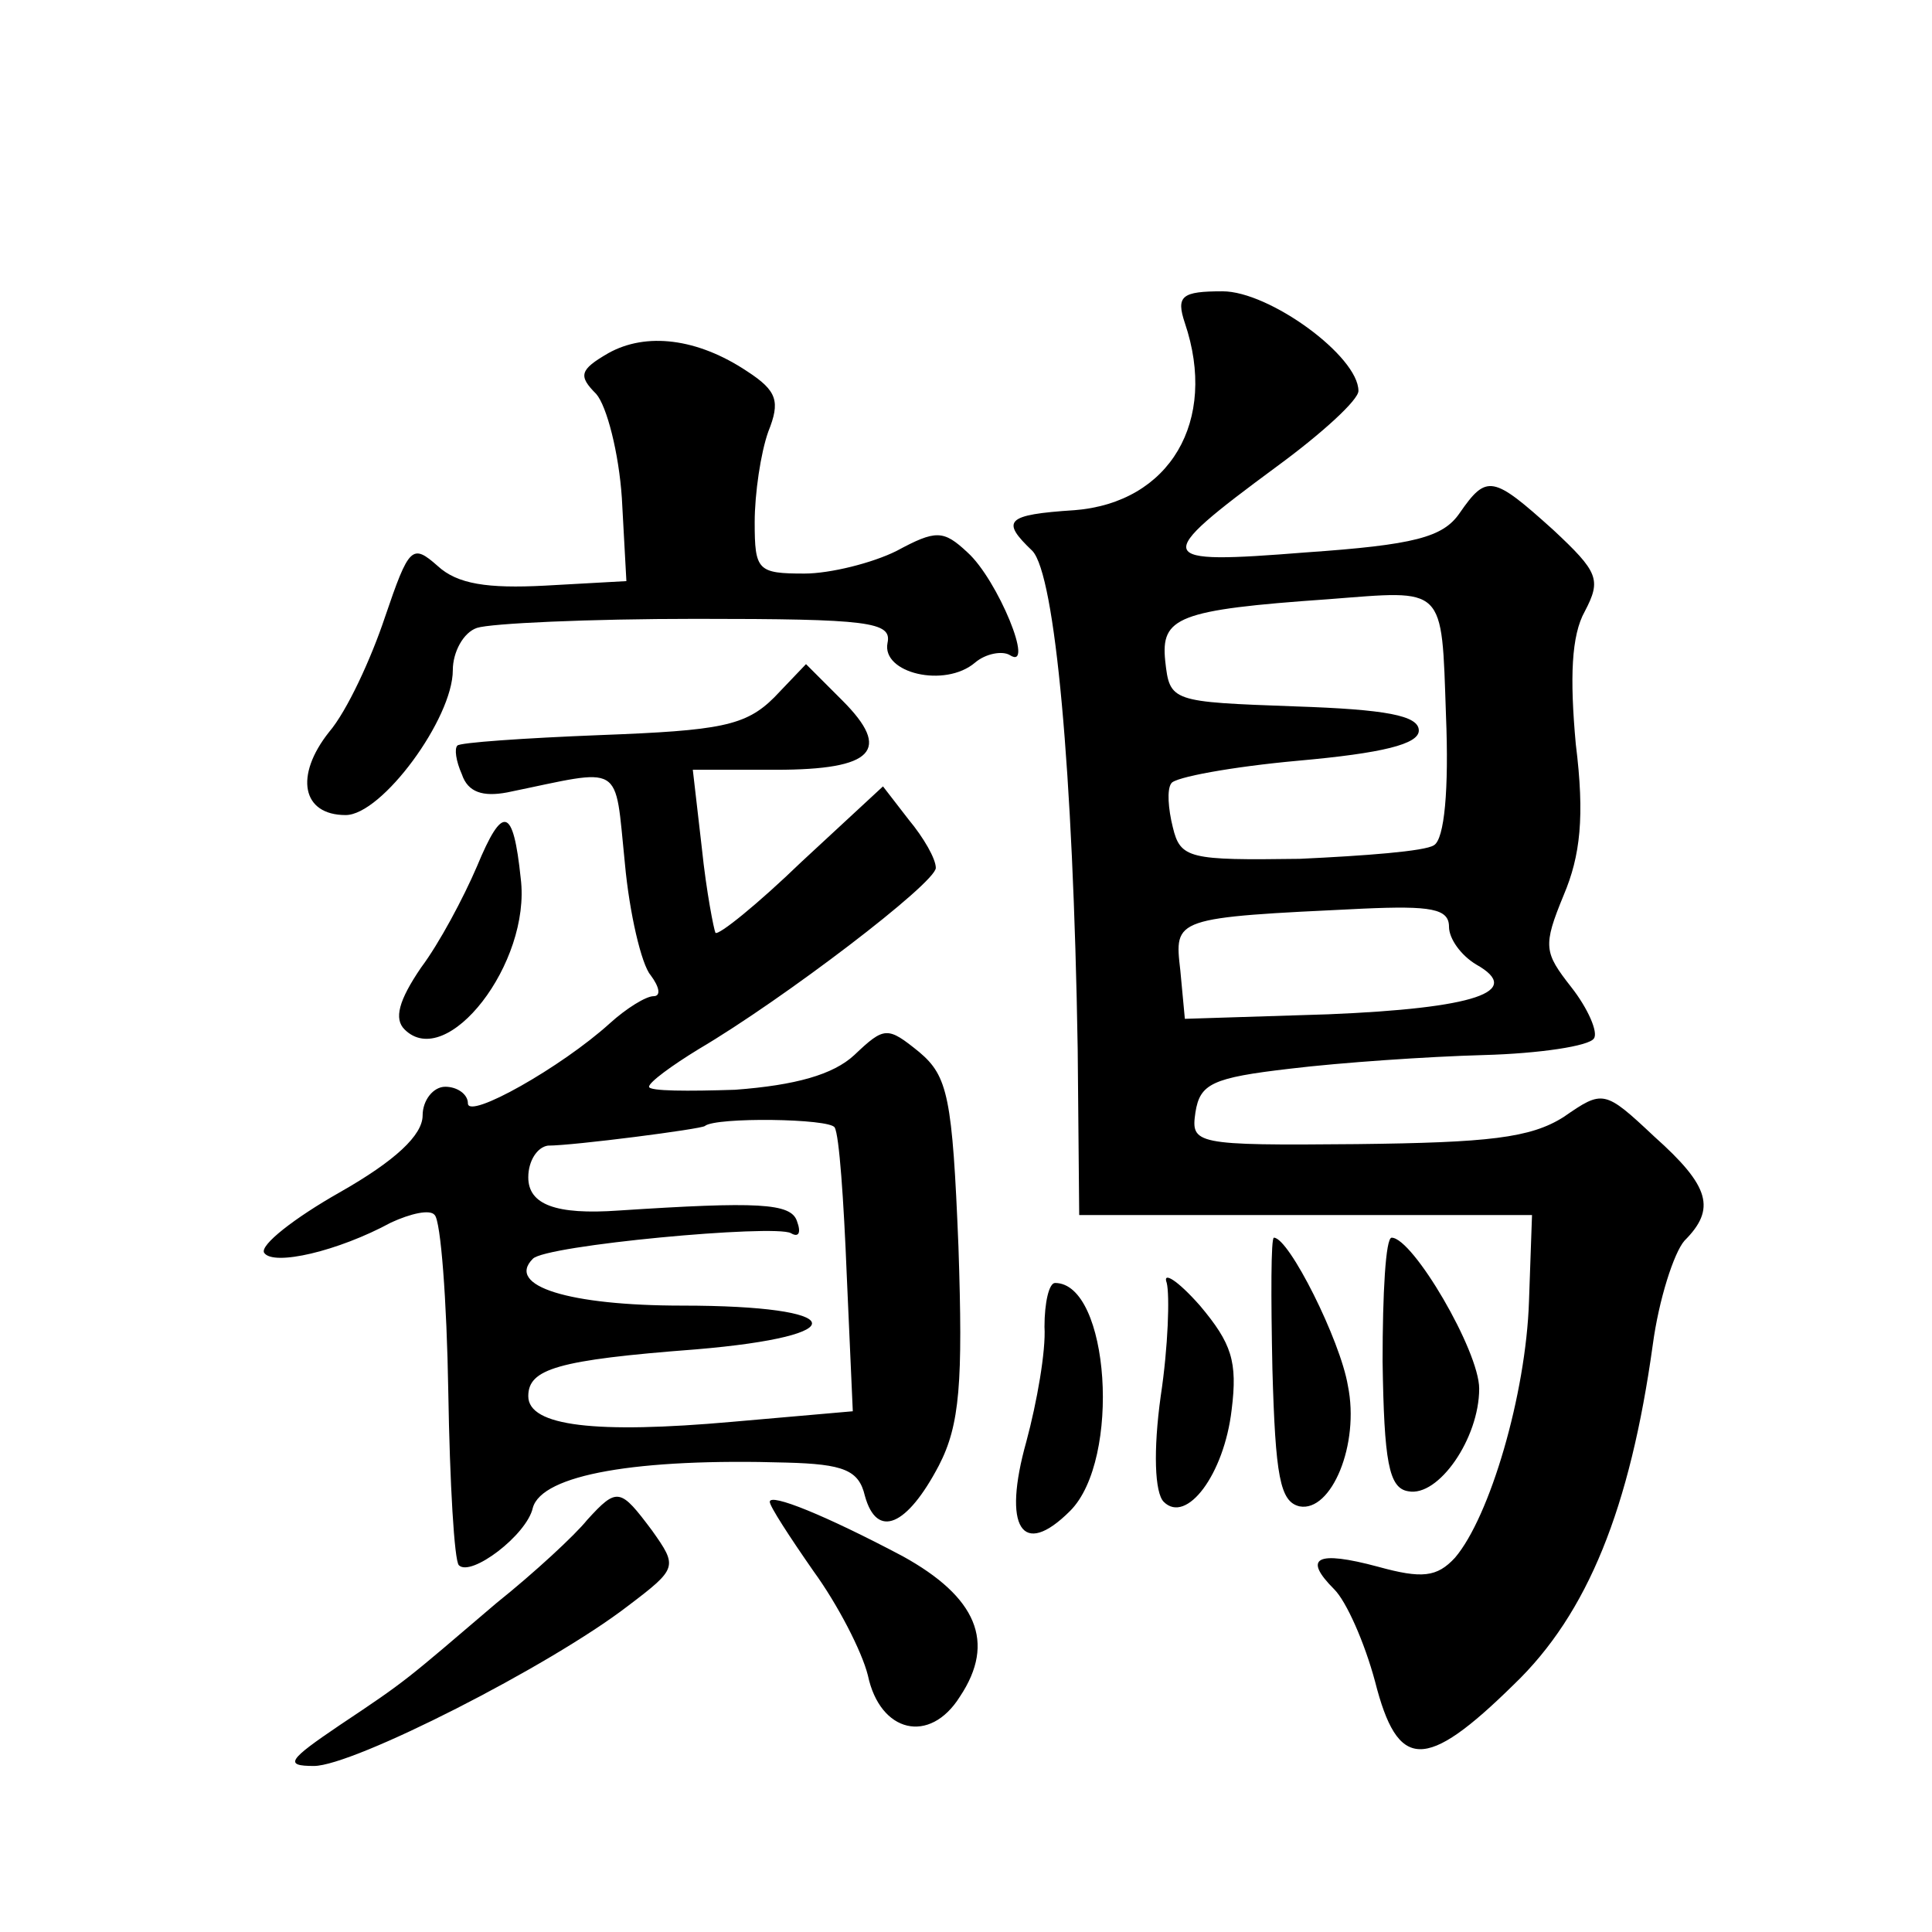 <?xml version="1.0" standalone="no"?>
<!DOCTYPE svg PUBLIC "-//W3C//DTD SVG 20010904//EN"
 "http://www.w3.org/TR/2001/REC-SVG-20010904/DTD/svg10.dtd">
<svg version="1.0" xmlns="http://www.w3.org/2000/svg"
 width="128pt" height="128pt" viewBox="0 0 128 128"
 preserveAspectRatio="xMidYMid meet">
<g transform="translate(0,128) scale(0.1,-0.1)"
fill="#0" stroke="none">
<path d="M785 1066 c22 -65 -10 -119 -73 -124 -46 -3 -49 -7 -28 -27 15 -16 27
-145 30 -330 l1 -110 150 0 150 0 -2 -57 c-2 -62 -26 -143 -49 -170 -12 -13 -22
-14 -51 -6 -41 11 -50 6 -29 -15 8 -8 20 -35 27 -61 15 -59 33 -60 92 -2 49 47
77 117 92 225 4 30 14 61 21 69 21 21 17 36 -20 69 -33 31 -34 31 -60 13 -22 -14
-50 -17 -137 -18 -108 -1 -110 0 -107 21 3 19 11 23 63 29 33 4 91 8 128 9 37 1
70 6 73 11 3 4 -4 20 -15 34 -18 23 -19 27 -5 61 11 26 14 52 8 100 -4 44 -3 72
6 88 11 21 9 26 -21 54 -40 36 -44 37 -62 11 -11 -16 -30 -21 -102 -26 -101 -8
-103 -5 -19 57 30 22 54 44 54 50 0 23 -59 66 -90 66 -27 0 -31 -3 -25 -21z m173
-260 c2 -49 -1 -82 -8 -86 -6 -4 -46 -7 -89 -9 -73 -1 -79 0 -84 21 -3 12 -4 25
-1 29 2 4 40 11 84 15 56 5 80 11 80 20 0 10 -22 14 -82 16 -82 3 -83 3 -86 30
-3 29 8 34 108 41 78 6 75 10 78 -77z m2 -140 c0 -8 8 -19 18 -25 32 -18 -1 -29
-98 -33 l-95 -3 -3 32 c-4 35 -5 35 121 41 45 2 57 0 57 -12z M403 1046 c-19 -11
-20 -15 -8 -27 7 -8 15 -39 17 -69 l3 -55 -54 -3 c-38 -2 -58 1 -71 13 -17 15 -19
13 -35 -34 -9 -27 -25 -62 -37 -76 -23 -29 -18 -55 11 -55 24 0 71 64 71 96 0 12
7 25 16 28 9 3 74 6 145 6 115 0 130 -2 127 -16 -4 -20 38 -30 58 -13 7 6 18 8
23 5 17 -11 -8 50 -28 68 -16 15 -21 15 -47 1 -16 -8 -44 -15 -61 -15 -31 0 -33
2 -33 34 0 19 4 46 9 60 8 20 6 27 -14 40 -33 22 -67 26 -92 12z M513 818 c-19
-19 -36 -22 -115 -25 -51 -2 -94 -5 -95 -7 -2 -2 -1 -10 3 -19 4 -12 14 -15 30
-12 78 16 71 21 78 -47 3 -33 11 -67 17 -74 6 -8 7 -14 2 -14 -5 0 -18 -8 -29 -18
-32 -29 -94 -64 -94 -53 0 6 -7 11 -15 11 -8 0 -15 -9 -15 -19 0 -13 -18 -30 -55
-51 -30 -17 -53 -35 -50 -40 6 -9 49 1 84 20 13 6 26 9 29 5 4 -4 8 -56 9 -117
1 -61 4 -112 7 -115 8 -8 45 20 49 38 6 22 69 33 168 30 38 -1 48 -5 52 -22 8 -29
28 -20 49 20 14 27 16 55 13 145 -4 99 -7 113 -26 129 -21 17 -23 17 -43 -2 -14
-13 -39 -20 -79 -23 -31 -1 -57 -1 -57 2 0 3 15 14 33 25 56 33 157 110 157 120
0 6 -8 20 -18 32 l-17 22 -54 -50 c-29 -28 -55 -49 -57 -47 -1 2 -6 27 -9 56 l-6
52 55 0 c65 0 77 13 44 46 l-24 24 -21 -22z m40 -285 c3 -5 6 -48 8 -98 l4 -90
-80 -7 c-90 -8 -135 -3 -135 17 0 18 19 24 111 31 107 9 101 29 -9 29 -75 0 -117
13 -99 31 8 9 160 23 171 17 5 -3 7 0 4 8 -4 12 -26 13 -118 7 -42 -3 -60 4 -60
22 0 11 6 20 13 21 17 0 102 11 104 13 7 6 83 5 86 -1z M316 706 c-9 -21 -25 -51
-37 -67 -15 -22 -18 -34 -11 -41 28 -28 84 44 77 100 -5 48 -12 49 -29 8z M843
373 c2 -71 5 -88 18 -91 21 -4 40 41 32 80 -5 30 -39 98 -49 98 -2 0 -2 -39 -1
-87z M916 378 c1 -66 4 -84 17 -86 20 -4 47 35 47 68 0 25 -44 100 -58 100 -4 0
-6 -37 -6 -82z M773 430 c2 -8 1 -42 -4 -75 -5 -36 -4 -64 2 -70 15 -15 40 18 45
61 4 32 0 44 -21 69 -15 17 -25 23 -22 15z M692 401 c1 -16 -5 -50 -12 -76 -16
-57 -3 -78 29 -46 34 34 26 151 -10 151 -4 0 -7 -13 -7 -29z M389 273 c-8 -10 -35
-35 -60 -55 -61 -52 -59 -51 -104 -81 -34 -23 -37 -27 -17 -27 26 0 156 66 208
106 33 25 33 26 16 50 -21 28 -23 29 -43 7z M510 285 c0 -3 13 -23 29 -46 16 -22
32 -53 36 -69 8 -38 41 -46 61 -14 24 36 11 66 -38 93 -51 27 -88 42 -88 36z"/>
</g>
</svg>
